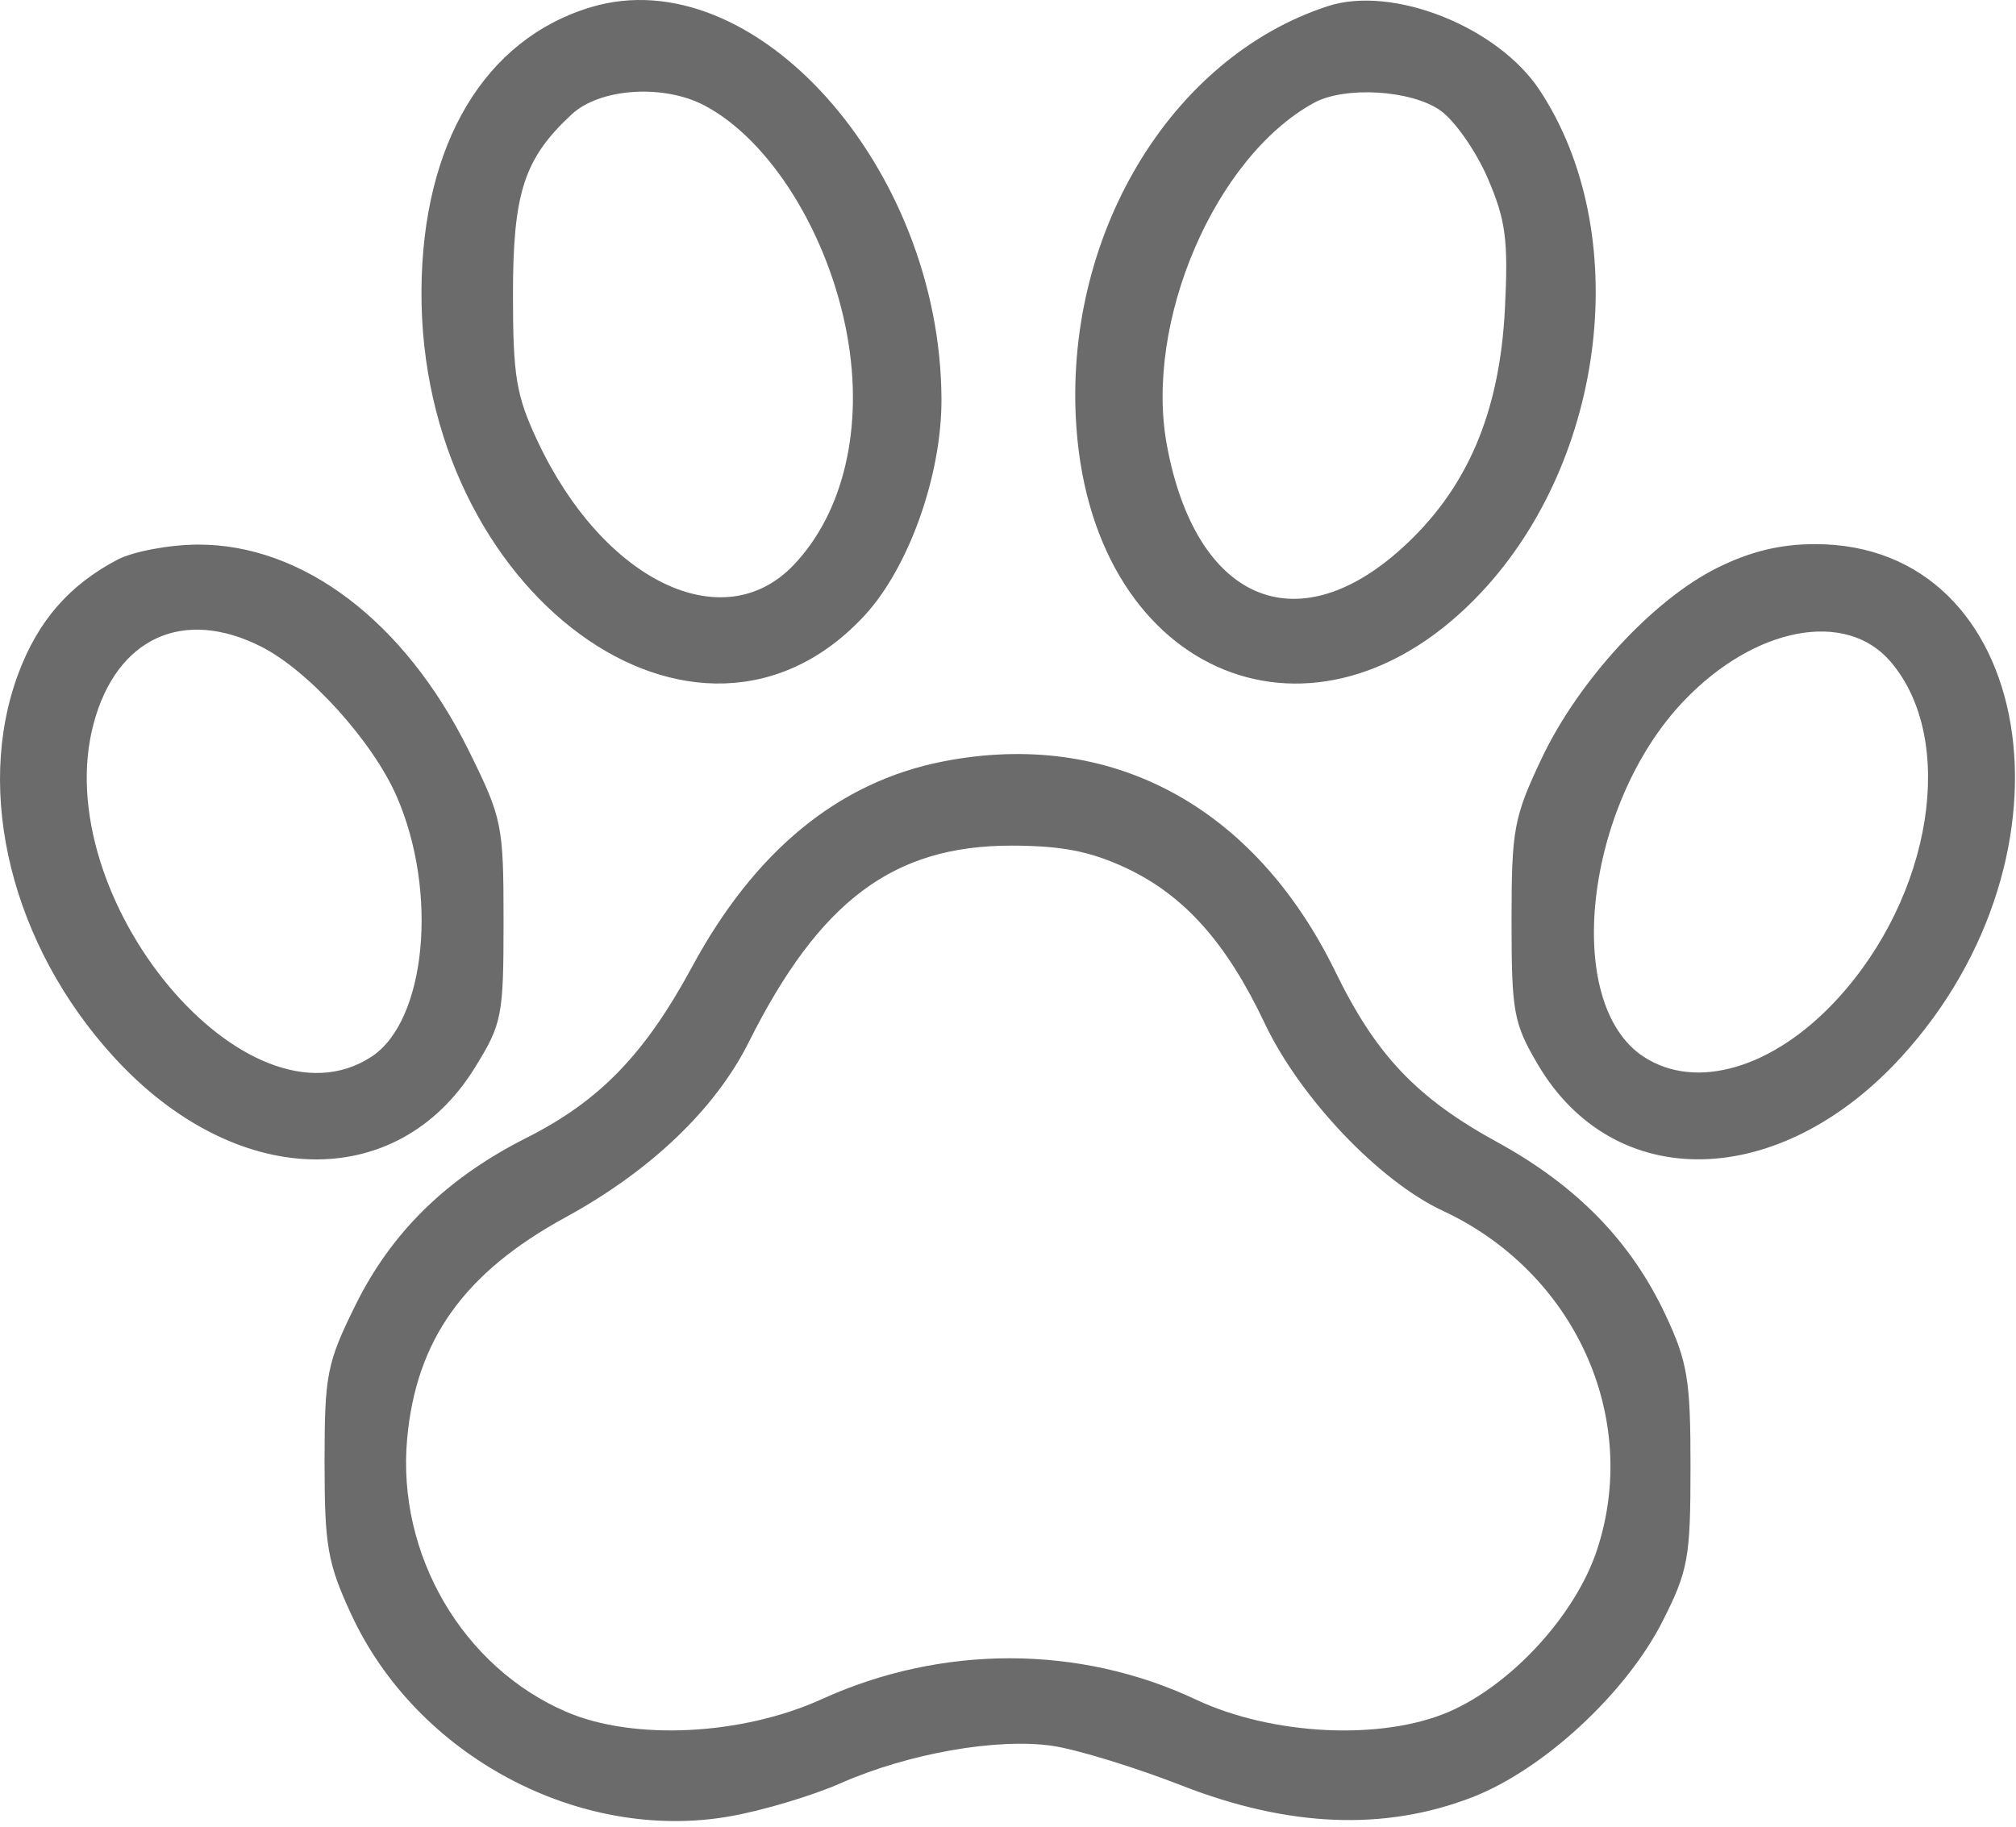 <?xml version="1.0" encoding="UTF-8"?> <svg xmlns="http://www.w3.org/2000/svg" width="214" height="194" viewBox="0 0 214 194" fill="none"> <path fill-rule="evenodd" clip-rule="evenodd" d="M62.716 0.765C51.455 4.156 44.842 15.208 44.739 30.81C44.527 62.908 74.061 84.562 91.802 65.316C96.481 60.24 99.96 50.445 99.937 42.414C99.866 17.767 80.016 -4.444 62.716 0.765ZM140.952 0.653C124.168 6.121 112.798 25.202 114.265 45.436C116.189 71.955 139.805 81.531 157.26 62.871C170.579 48.632 173.362 24.614 163.435 9.574C158.985 2.831 147.839 -1.591 140.952 0.653ZM74.752 11.184C81.772 14.862 88 24.893 89.937 35.644C91.689 45.367 89.563 54.433 84.224 60.007C76.729 67.831 64.015 61.658 57.053 46.815C54.795 42 54.452 39.951 54.452 31.269C54.452 20.451 55.637 16.819 60.695 12.132C63.683 9.362 70.409 8.909 74.752 11.184ZM152.912 11.741C154.435 12.825 156.693 16.064 157.93 18.938C159.837 23.372 160.113 25.461 159.753 32.717C159.197 43.902 155.696 52.016 148.72 58.288C137.498 68.378 126.9 63.676 123.866 47.262C121.451 34.199 128.953 16.712 139.452 10.931C142.741 9.12 149.831 9.546 152.912 11.741ZM12.452 59.428C7.349 62.113 4.041 65.915 1.955 71.491C-2.776 84.136 1.264 100.384 12.083 112.222C24.917 126.265 42.118 126.77 50.411 113.347C53.3 108.672 53.452 107.893 53.452 97.796C53.452 87.555 53.317 86.891 49.756 79.686C42.985 65.987 32.145 57.757 20.952 57.819C17.927 57.835 14.102 58.56 12.452 59.428ZM182.263 60.301C175.444 63.7 167.562 72.258 163.653 80.51C160.684 86.779 160.452 88.03 160.452 97.769C160.452 107.447 160.669 108.639 163.229 112.992C171.314 126.747 188.866 126.397 201.821 112.222C221.576 90.606 216.069 57.769 192.688 57.769C188.975 57.769 185.794 58.542 182.263 60.301ZM27.787 68.685C32.81 71.248 39.575 78.742 42.107 84.549C46.549 94.741 45.23 108.391 39.435 112.188C26.264 120.818 4.973 95.261 9.946 76.79C12.398 67.685 19.502 64.458 27.787 68.685ZM200.666 70.223C207.765 78.476 205.132 95.109 194.984 106.118C188.266 113.407 180.042 115.84 174.469 112.188C165.817 106.519 168.209 85.434 178.754 74.4C186.256 66.55 195.922 64.708 200.666 70.223ZM100.084 80.847C89.034 83.018 80.137 90.303 73.467 102.641C68.442 111.935 63.657 116.879 55.898 120.796C47.403 125.085 41.541 130.827 37.702 138.623C34.69 144.738 34.452 145.957 34.452 155.245C34.452 164.135 34.772 165.961 37.276 171.379C44.223 186.411 61.465 195.626 77.439 192.845C80.916 192.239 86.224 190.654 89.236 189.322C96.391 186.158 105.881 184.488 111.754 185.359C114.338 185.743 120.502 187.638 125.452 189.571C136.775 193.993 146.942 194.408 156.237 190.828C163.812 187.91 172.619 179.767 176.498 172.097C179.203 166.748 179.446 165.405 179.449 155.769C179.452 146.485 179.144 144.612 176.792 139.594C173.139 131.802 167.38 125.889 158.937 121.261C150.395 116.578 146.078 112.037 141.769 103.198C133.16 85.543 117.88 77.349 100.084 80.847ZM119.459 92.12C125.67 95.012 130.187 100.059 134.252 108.649C137.988 116.541 146.405 125.405 153.14 128.539C167.174 135.07 174.185 150.519 169.507 164.602C167.223 171.479 160.426 178.888 153.779 181.748C146.654 184.813 135.028 184.246 126.947 180.44C114.579 174.614 99.988 174.594 87.26 180.386C78.788 184.241 67.265 184.82 60.125 181.748C49.103 177.006 42.108 165.016 43.218 152.768C44.173 142.245 49.263 135.121 60.03 129.241C69.051 124.316 75.924 117.751 79.464 110.68C87 95.626 94.837 89.761 107.398 89.779C112.673 89.786 115.715 90.377 119.459 92.12Z" fill="#6B6B6B"></path> </svg> 